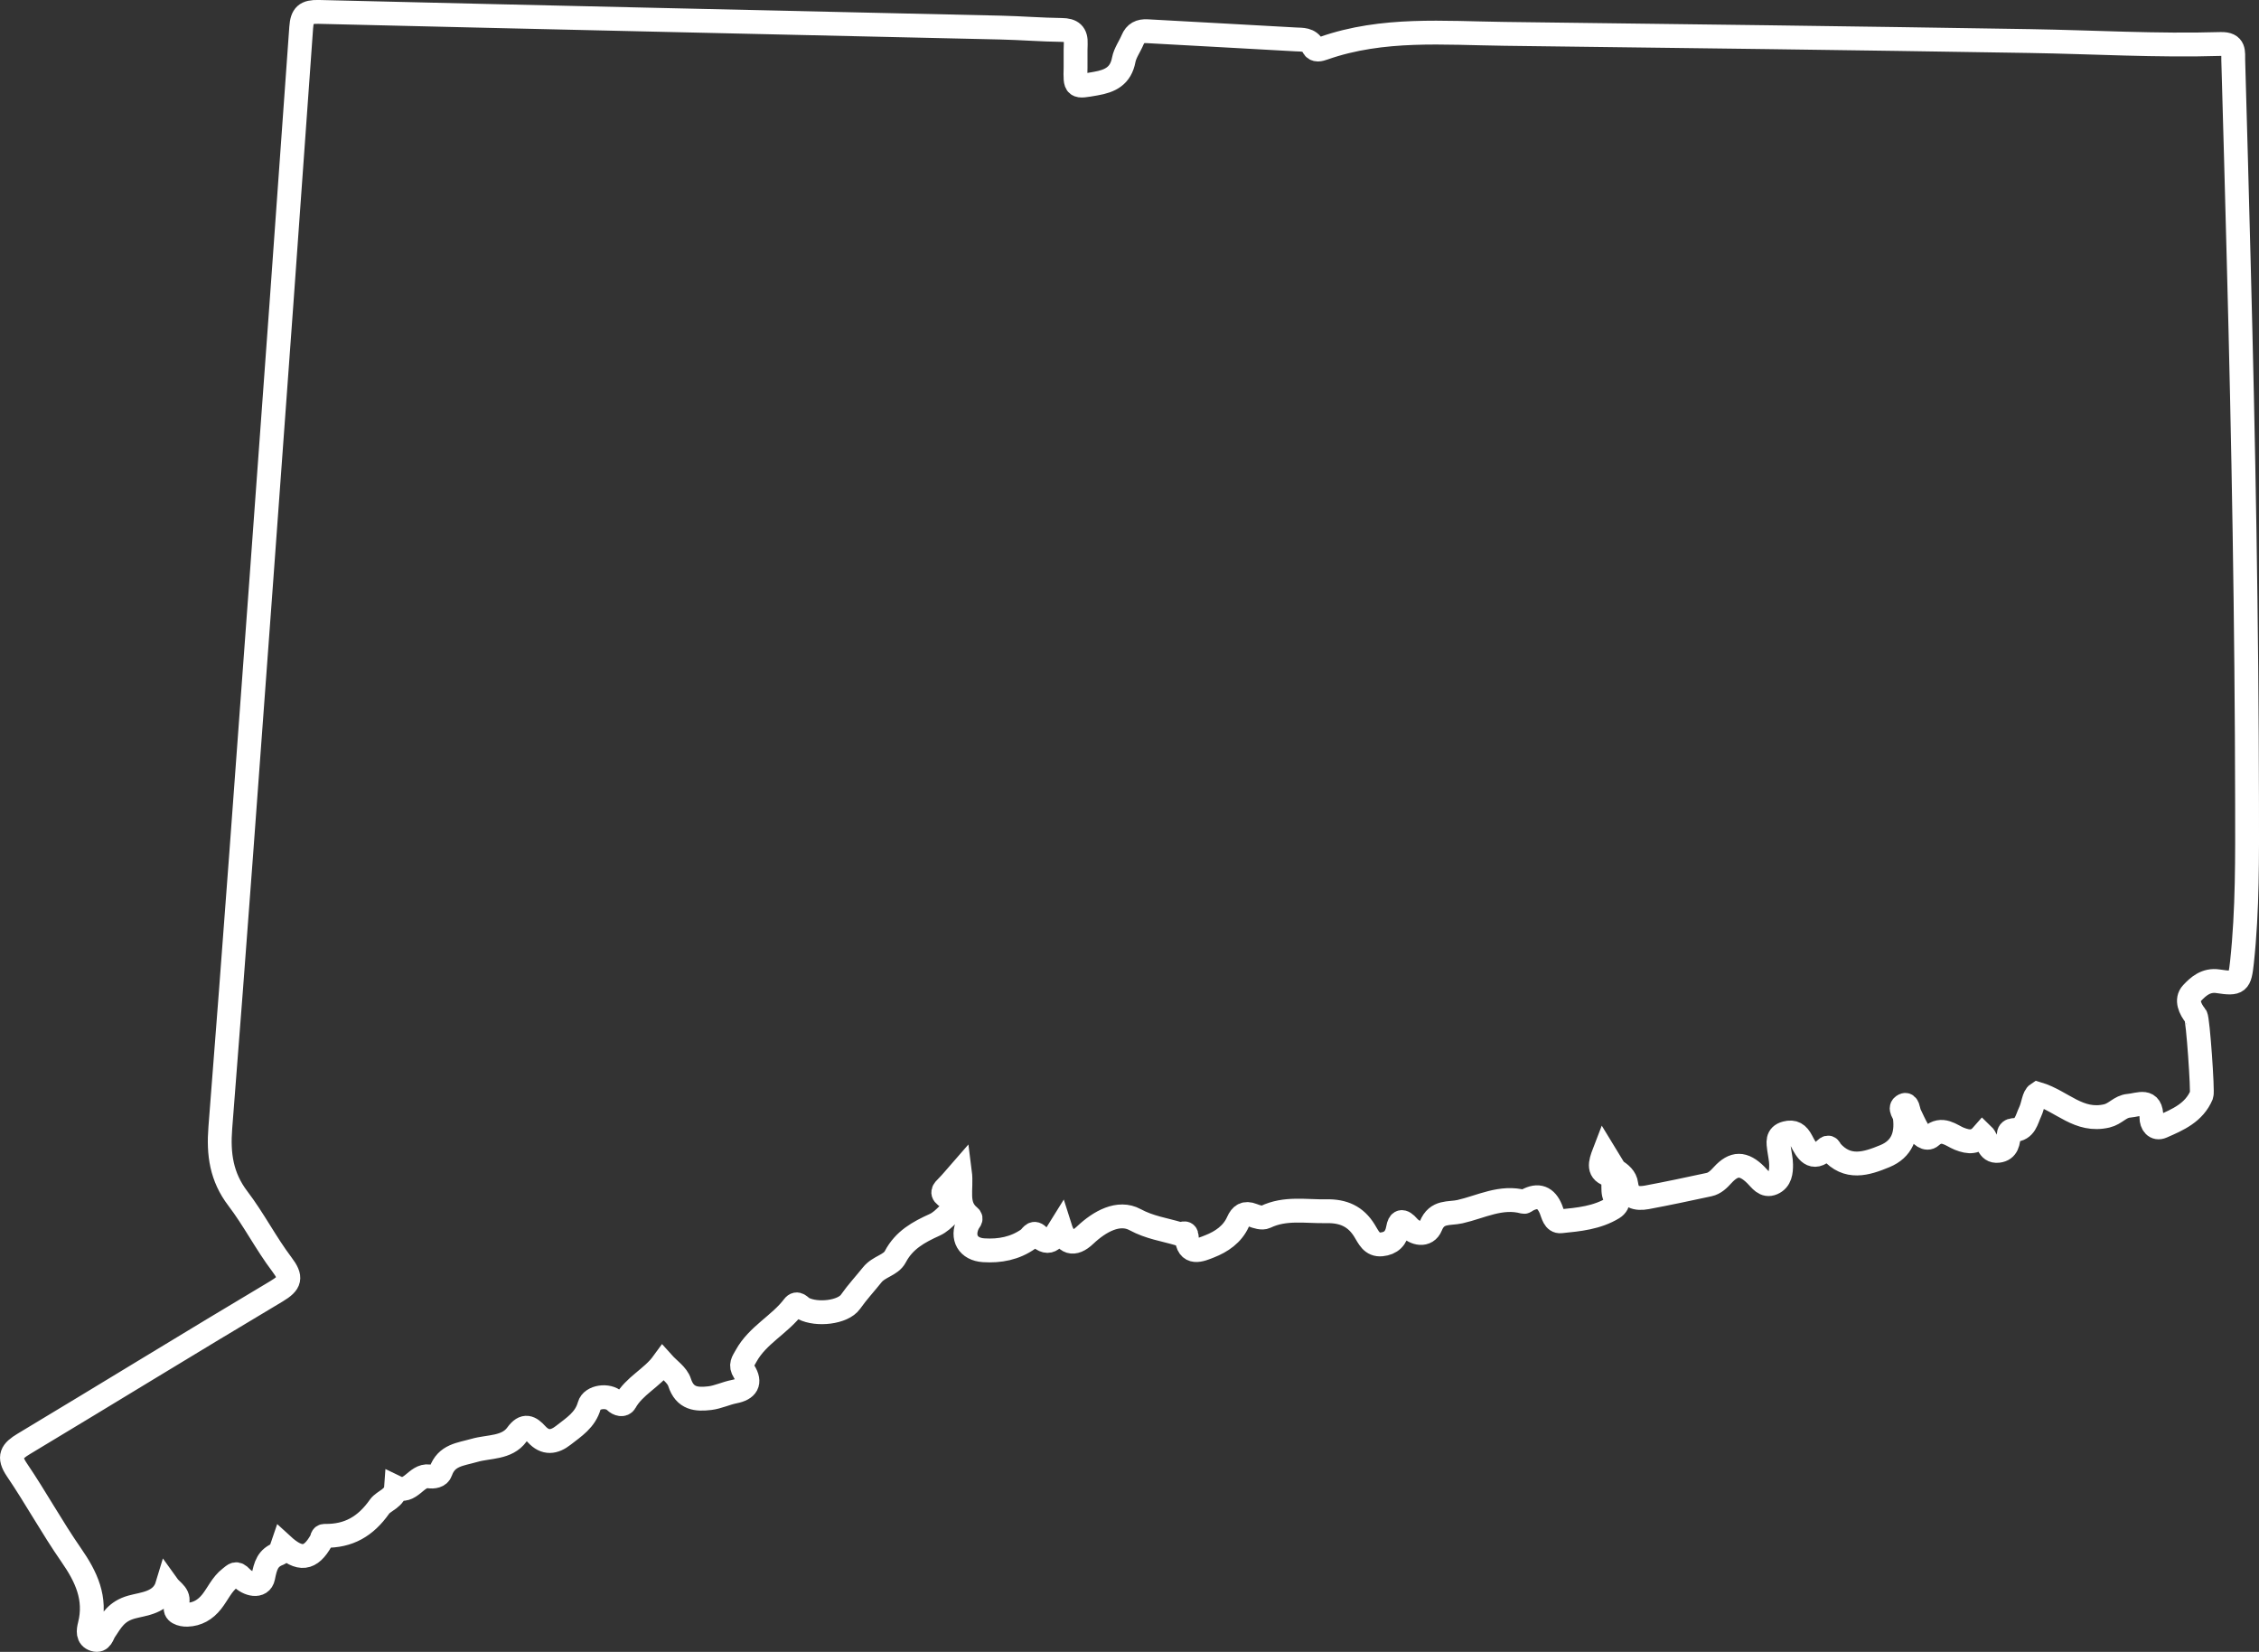 <?xml version="1.0" encoding="utf-8"?>
<!-- Generator: Adobe Illustrator 16.0.0, SVG Export Plug-In . SVG Version: 6.00 Build 0)  -->
<!DOCTYPE svg PUBLIC "-//W3C//DTD SVG 1.1//EN" "http://www.w3.org/Graphics/SVG/1.1/DTD/svg11.dtd">
<svg version="1.1" id="Layer_1" xmlns="http://www.w3.org/2000/svg" xmlns:xlink="http://www.w3.org/1999/xlink" x="0px" y="0px"
	 width="394.346px" height="288.33px" viewBox="0 0 394.346 288.33" enable-background="new 0 0 394.346 288.33"
	 xml:space="preserve">
<rect x="0" y="0" width="394.346" height="288.33" fill="#333333" stroke="none"/>
<g id="EnU5kE_1_">
	<g>
		<path fill-rule="evenodd" clip-rule="evenodd" fill="none" stroke="#FFFFFF" stroke-width="4.162" stroke-miterlimit="10" d="
			M332.525,195.058c0.369,3.028-0.482,5.489-3.467,6.729c-3.264,1.354-6.558,2.4-9.42-0.894c-0.216-0.246-0.292-1.011-1.007-0.298
			c-2.222,2.227-3.301,0.195-4.124-1.406c-0.667-1.287-1.408-1.762-2.736-1.412c-1.637,0.423-1.339,1.678-1.192,2.852
			c0.113,0.872,0.336,1.745,0.341,2.619c0.017,1.295-0.119,2.68-1.479,3.275c-1.393,0.603-2.112-0.629-2.931-1.436
			c-2.151-2.146-3.821-2.151-5.799,0.019c-0.672,0.735-1.381,1.45-2.379,1.661c-3.609,0.775-7.229,1.55-10.859,2.225
			c-1.81,0.333-3.301-0.006-3.581-2.295c-0.137-1.138-1.014-1.859-1.968-2.433c-0.602-0.992-1.204-1.979-1.886-3.097
			c-0.716,1.861-1.192,3.402,1.143,3.969c0.948,1.26-0.103,3.002,1.079,4.275c0.347,0.369-0.081,1.084-0.667,1.438
			c-2.801,1.71-5.988,2.008-9.131,2.32c-1.154,0.115-1.364-1.234-1.723-2.114c-0.851-2.07-2.211-2.628-4.2-1.534
			c-0.174,0.096-0.374,0.302-0.515,0.264c-3.978-1.097-7.478,0.867-11.157,1.702c-1.896,0.433-4.015-0.18-5.089,2.486
			c-0.759,1.881-2.855,1.365-3.917,0.147c-1.105-1.274-1.6-0.961-1.812,0.27c-0.297,1.745-1.218,2.64-2.866,2.808
			c-1.724,0.179-2.265-1.225-2.991-2.396c-1.522-2.471-3.662-3.451-6.665-3.389c-3.577,0.073-7.158-0.665-10.604,0.994
			c-0.585,0.281-1.566-0.027-2.271-0.307c-1.316-0.517-2.005-0.032-2.531,1.146c-0.97,2.2-2.91,3.495-4.975,4.302
			c-1.49,0.588-3.847,1.681-3.982-1.688c-0.038-1.043-0.867-0.35-1.316-0.484c-2.58-0.772-5.145-1.104-7.708-2.495
			c-2.849-1.543-6.173,0.306-8.706,2.7c-2.013,1.907-3.503,1.42-4.357-1.284c-0.953,1.523-1.731,3.513-3.893,1.365
			c-0.827-0.814-1.165,0.239-1.634,0.569c-2.363,1.681-5.042,2.177-7.835,1.995c-2.721-0.174-3.878-2.22-2.75-4.643
			c0.198-0.426,0.775-0.829,0.266-1.237c-2.46-1.995-1.265-4.736-1.652-7.738c-0.867,0.991-1.496,1.782-2.211,2.495
			c-0.712,0.715-1.194,1.151,0.103,1.91c1.364,0.789,0.948,2.021,0.011,2.967c-0.685,0.691-1.441,1.411-2.305,1.802
			c-2.797,1.262-5.354,2.652-6.885,5.576c-0.789,1.507-2.856,1.68-4.048,3.181c-1.238,1.55-2.606,3.018-3.771,4.68
			c-1.317,1.872-5.845,2.384-8.227,1.165c-0.537-0.273-1.067-1.228-1.725-0.354c-2.413,3.196-6.254,4.988-8.267,8.627
			c-0.569,1.028-1.083,1.593-0.361,2.736c1.216,1.945,0.501,3.077-1.709,3.506c-1.438,0.281-2.815,0.962-4.253,1.139
			c-2.298,0.275-4.374,0.151-5.301-2.759c-0.411-1.293-1.888-2.249-2.893-3.371c-1.915,2.637-5.021,3.962-6.604,6.817
			c-0.336,0.604-1.179,0.431-1.782-0.162c-1.187-1.165-4.038-0.808-4.471,0.758c-0.71,2.553-2.707,3.767-4.536,5.205
			c-1.585,1.243-3.151,1.481-4.674-0.187c-1.118-1.22-2.091-1.805-3.432,0.049c-1.737,2.406-4.918,2.048-7.381,2.758
			c-2.528,0.729-4.915,0.802-5.934,3.72c-0.282,0.811-1.254,0.94-2.045,0.827c-2.249-0.31-3.197,3.164-5.733,1.935
			c-0.135,1.918-2.151,2.294-2.883,3.34c-2.449,3.478-5.416,5.168-9.545,5.105c-0.588-0.008-0.458,0.496-0.631,0.802
			c-1.875,3.341-3.745,3.593-6.782,0.808c-0.192,0.544-0.258,1.374-0.572,1.487c-2.016,0.731-2.374,2.092-2.785,4.136
			c-0.377,1.863-2.677,1.254-3.823,0.029c-0.919-0.979-1.198-0.502-1.938,0.064c-1.462,1.119-2.143,2.794-3.229,4.17
			c-1.125,1.414-2.5,2.211-4.259,2.275c-1.019,0.036-2.441-0.4-1.935-1.52c0.87-1.945-0.699-2.43-1.555-3.633
			c-0.938,3.126-4.208,3.245-6.232,3.814c-2.661,0.745-3.49,2.354-4.673,4.129c-0.461,0.686-0.597,1.905-1.802,1.545
			c-1.273-0.383-1.073-1.604-0.848-2.493c1.195-4.706-0.593-8.475-3.219-12.253c-3.357-4.83-6.188-10.026-9.494-14.896
			c-1.558-2.299-0.886-3.254,1.206-4.511c14.723-8.837,29.346-17.84,44.102-26.627c2.468-1.471,2.704-2.4,0.959-4.703
			c-2.78-3.675-4.896-7.842-7.684-11.504c-2.87-3.771-3.425-7.724-3.062-12.343c2.512-31.847,4.82-63.707,7.158-95.57
			c2.357-32.156,4.69-64.315,6.964-96.479c0.154-2.17,0.821-2.772,3.029-2.72c39.708,0.964,79.41,1.831,119.12,2.737
			c3.533,0.081,7.069,0.374,10.607,0.412c1.765,0.016,2.534,0.661,2.45,2.425c-0.065,1.374,0,2.753-0.029,4.126
			c-0.085,3.561-0.114,3.446,3.505,2.818c2.555-0.439,4.371-1.338,4.904-4.151c0.231-1.219,1.054-2.313,1.545-3.495
			c0.488-1.166,1.309-1.571,2.553-1.501c8.642,0.493,17.279,0.927,25.912,1.43c1.116,0.065,2.373-0.081,3.066,1.276
			c0.38,0.74,1.154,0.496,1.838,0.257c10.295-3.609,20.966-2.633,31.549-2.503c30.573,0.374,61.152,0.756,91.721,1.257
			c11.109,0.182,22.213,0.851,33.321,0.512c2.498-0.073,2.141,1.471,2.178,2.845c0.342,11.697,0.646,23.394,0.954,35.09
			c0.835,31.547,1.404,63.101,1.457,94.66c0.011,9.232,0.104,18.487-0.889,27.694c-0.384,3.536-0.639,3.858-4.167,3.309
			c-2.118-0.328-3.489,0.926-4.573,2.086c-1.062,1.133-0.325,2.761,0.678,3.996c0.379,0.466,1.252,13.169,1.019,13.743
			c-1.29,3.105-4.14,4.329-6.915,5.538c-1.159,0.509-1.853-0.466-1.848-1.599c0.017-3.403-2.161-2.184-3.966-2.032
			c-1.501,0.124-2.299,1.409-3.815,1.766c-4.926,1.155-7.76-2.573-12.084-3.865c-0.716,0.463-0.737,1.959-1.295,3.146
			c-0.656,1.381-0.841,3.137-2.933,3.196c-0.423,0.015-0.774,0.264-0.801,0.71c-0.077,1.334-0.229,2.727-1.854,2.91
			c-1.886,0.22-1.702-1.854-2.705-2.812c-1.176,1.357-2.319,1.403-4.107,0.693c-1.333-0.531-3.001-2.144-4.904-0.412
			c-0.78,0.71-1.848-0.23-2.367-1.135c-0.536-0.927-0.965-1.922-1.436-2.887c-0.19-0.581-0.25-1.728-0.9-1.417
			C331.359,193.405,332.504,194.31,332.525,195.058z"/>
	</g>
</g>
</svg>
